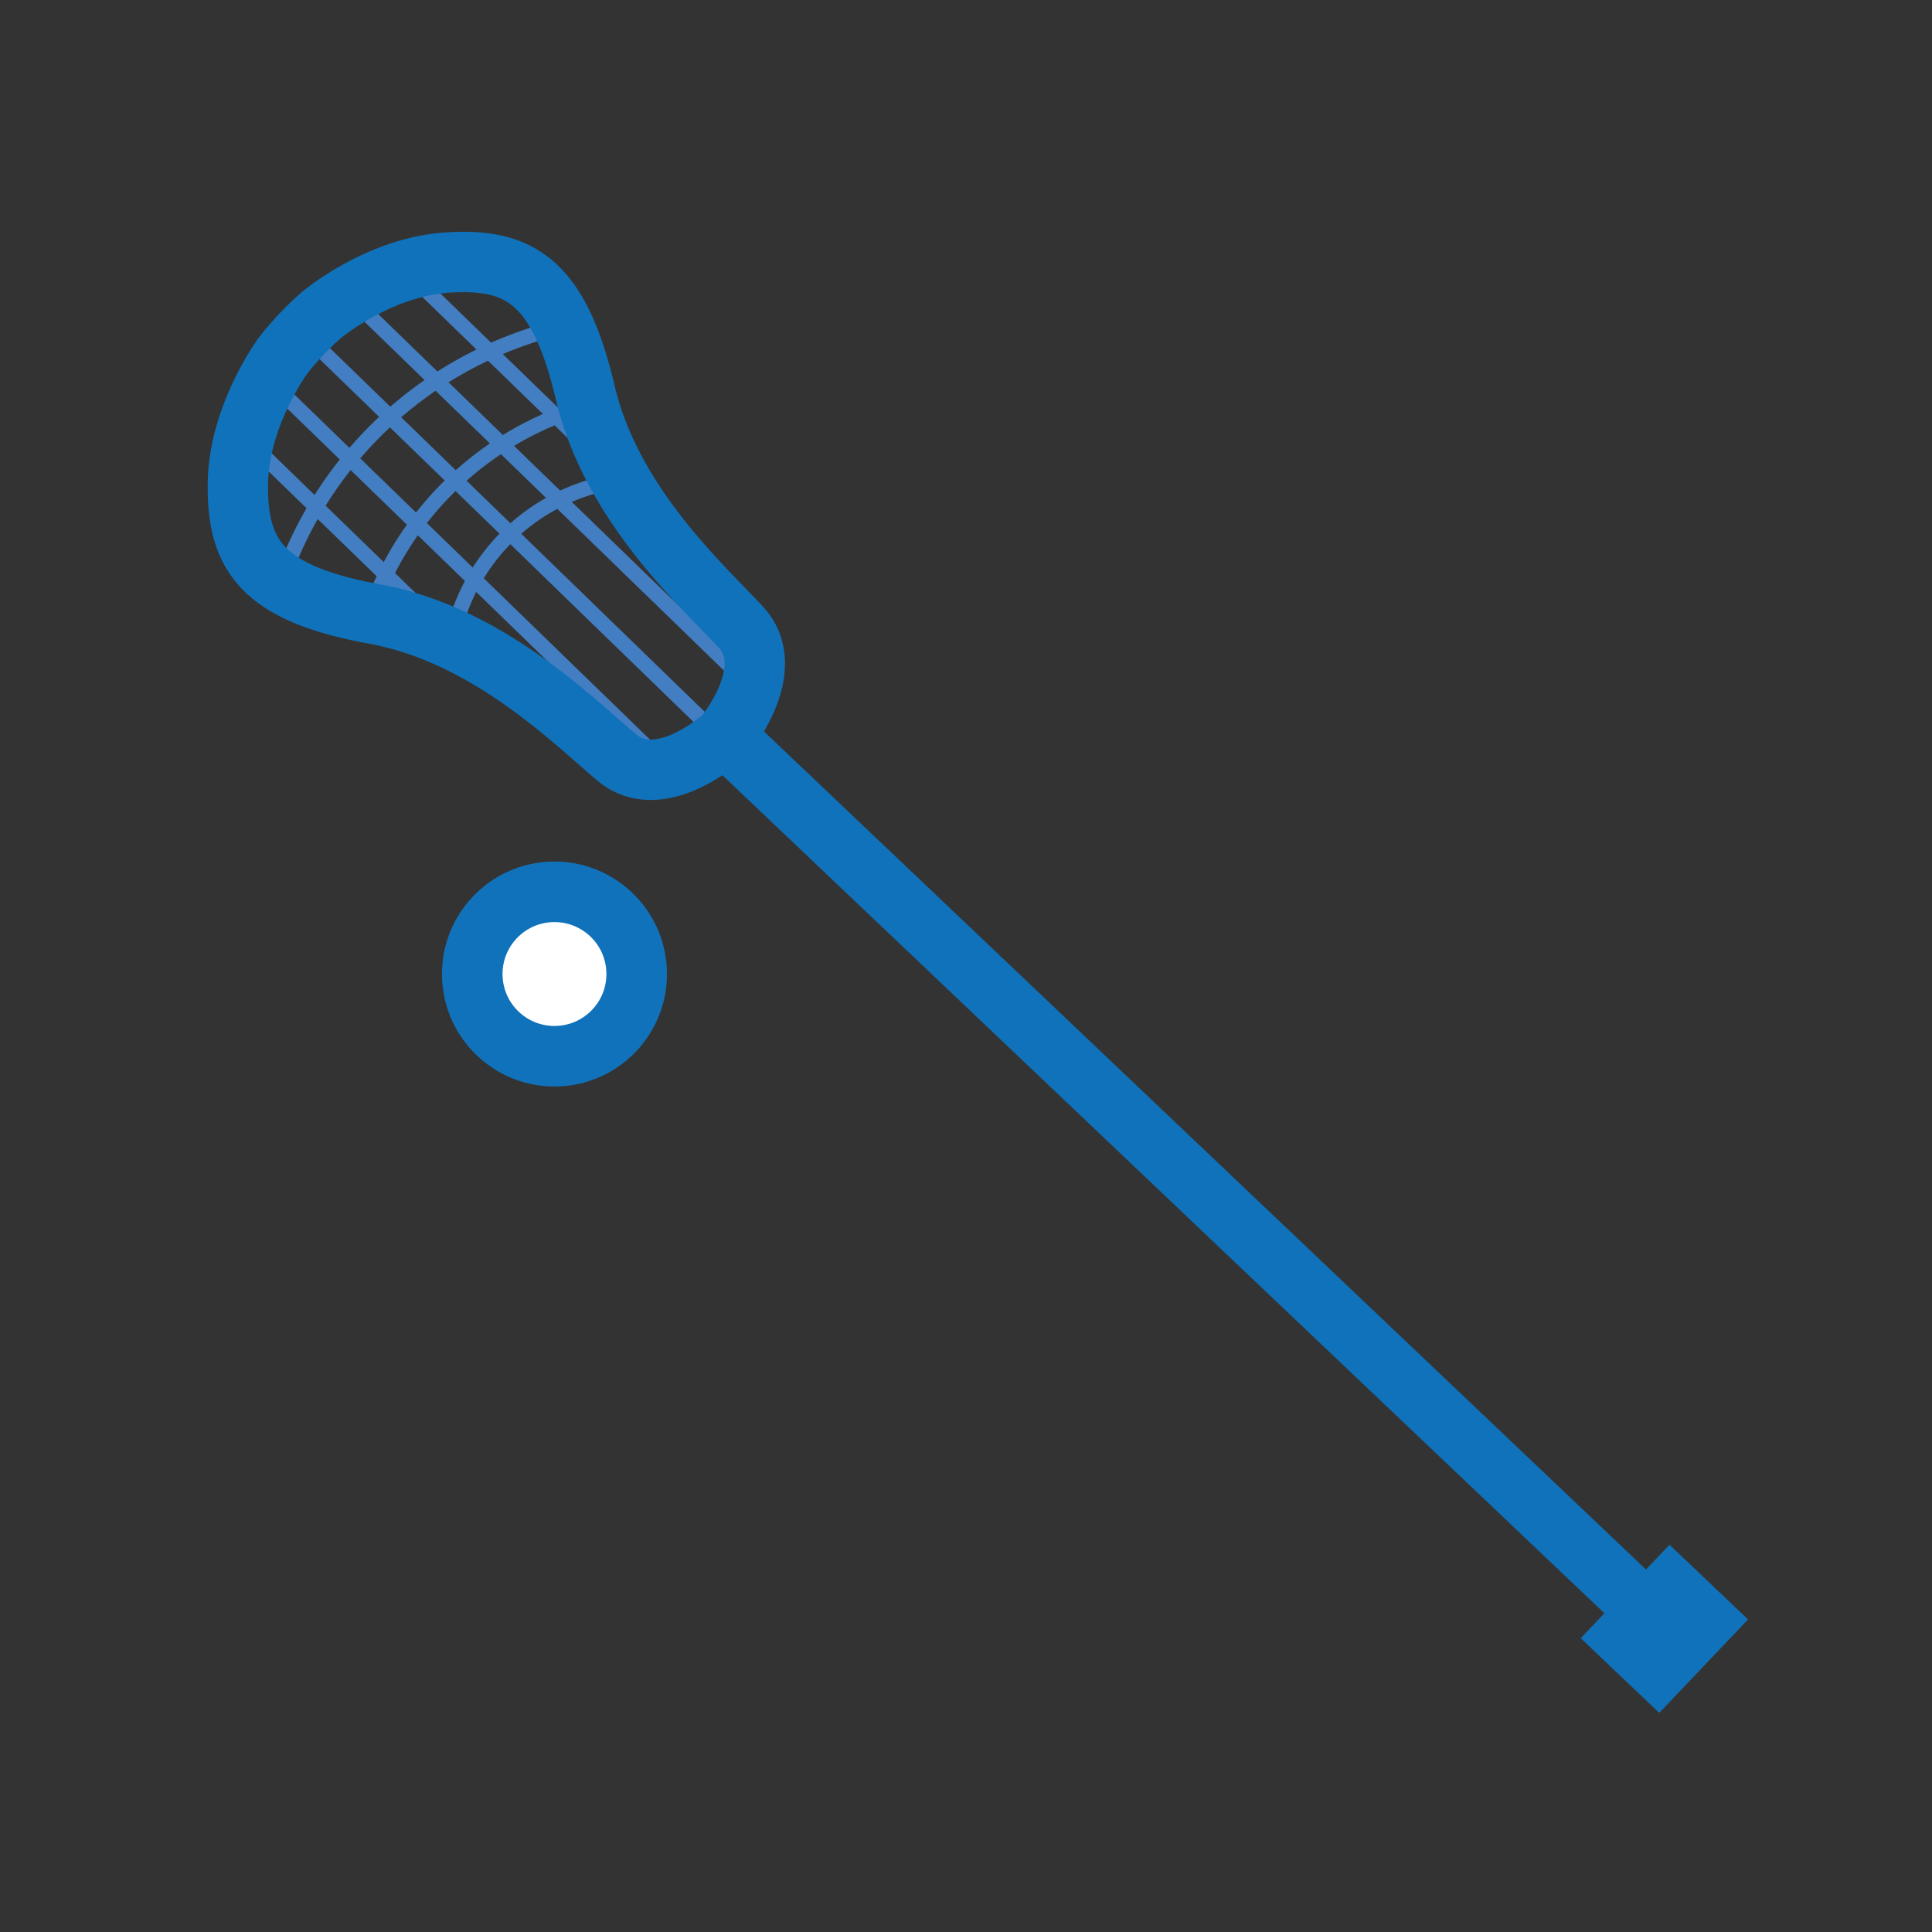 <svg id="Layer_1" data-name="Layer 1" xmlns="http://www.w3.org/2000/svg" viewBox="0 0 256 256"><rect x="0" y="0" width="256" height="256" fill="#333333" stroke="none"/><defs><style>.cls-1,.cls-2{fill:none;stroke-miterlimit:10;}.cls-1{stroke:#427ec1;stroke-width:2px;}.cls-2,.cls-3{stroke:#1072ba;stroke-width:8px;}.cls-3{fill:#fff;stroke-linecap:round;stroke-linejoin:round;}</style></defs><title>crc-clubs-icons-artboards</title><path class="cls-1" d="M37,77.91A52.07,52.07,0,0,1,73.51,43.53"/><path class="cls-1" d="M48.82,81.82A43,43,0,0,1,79,53.46"/><path class="cls-1" d="M60.67,81.73A26.45,26.45,0,0,1,79.23,64.27"/><line class="cls-1" x1="40.07" y1="43.98" x2="95.53" y2="97.8"/><line class="cls-1" x1="35.05" y1="49.82" x2="90.5" y2="103.64"/><line class="cls-1" x1="45.09" y1="38.13" x2="100.55" y2="91.95"/><line class="cls-1" x1="30.03" y1="55.67" x2="61.04" y2="85.77"/><line class="cls-1" x1="52.89" y1="34.98" x2="83.61" y2="64.79"/><line class="cls-2" x1="96" y1="97.47" x2="217.53" y2="212.94"/><path class="cls-2" d="M42.63,41.71c0.58-.46,7.85-6.38,16.77-6.93C68.78,34.2,74.06,37.21,77.54,52S93,77.53,98.15,83.08s-2,14.21-2,14.21l-0.35.37s-8.29,7.58-14.09,2.7-17.12-16.27-32.08-19S31.42,73.52,31.52,64.12c0.1-8.93,5.82-16.8,6.06-17.09A38.08,38.08,0,0,1,42.63,41.71Z"/><rect class="cls-2" x="216" y="212.63" width="9.08" height="6.36" transform="translate(-87.82 227.03) rotate(-46.46)"/><circle class="cls-3" cx="72.71" cy="129" r="10.86" transform="matrix(1, -0.08, 0.08, 1, -9.56, 5.88)"/></svg>